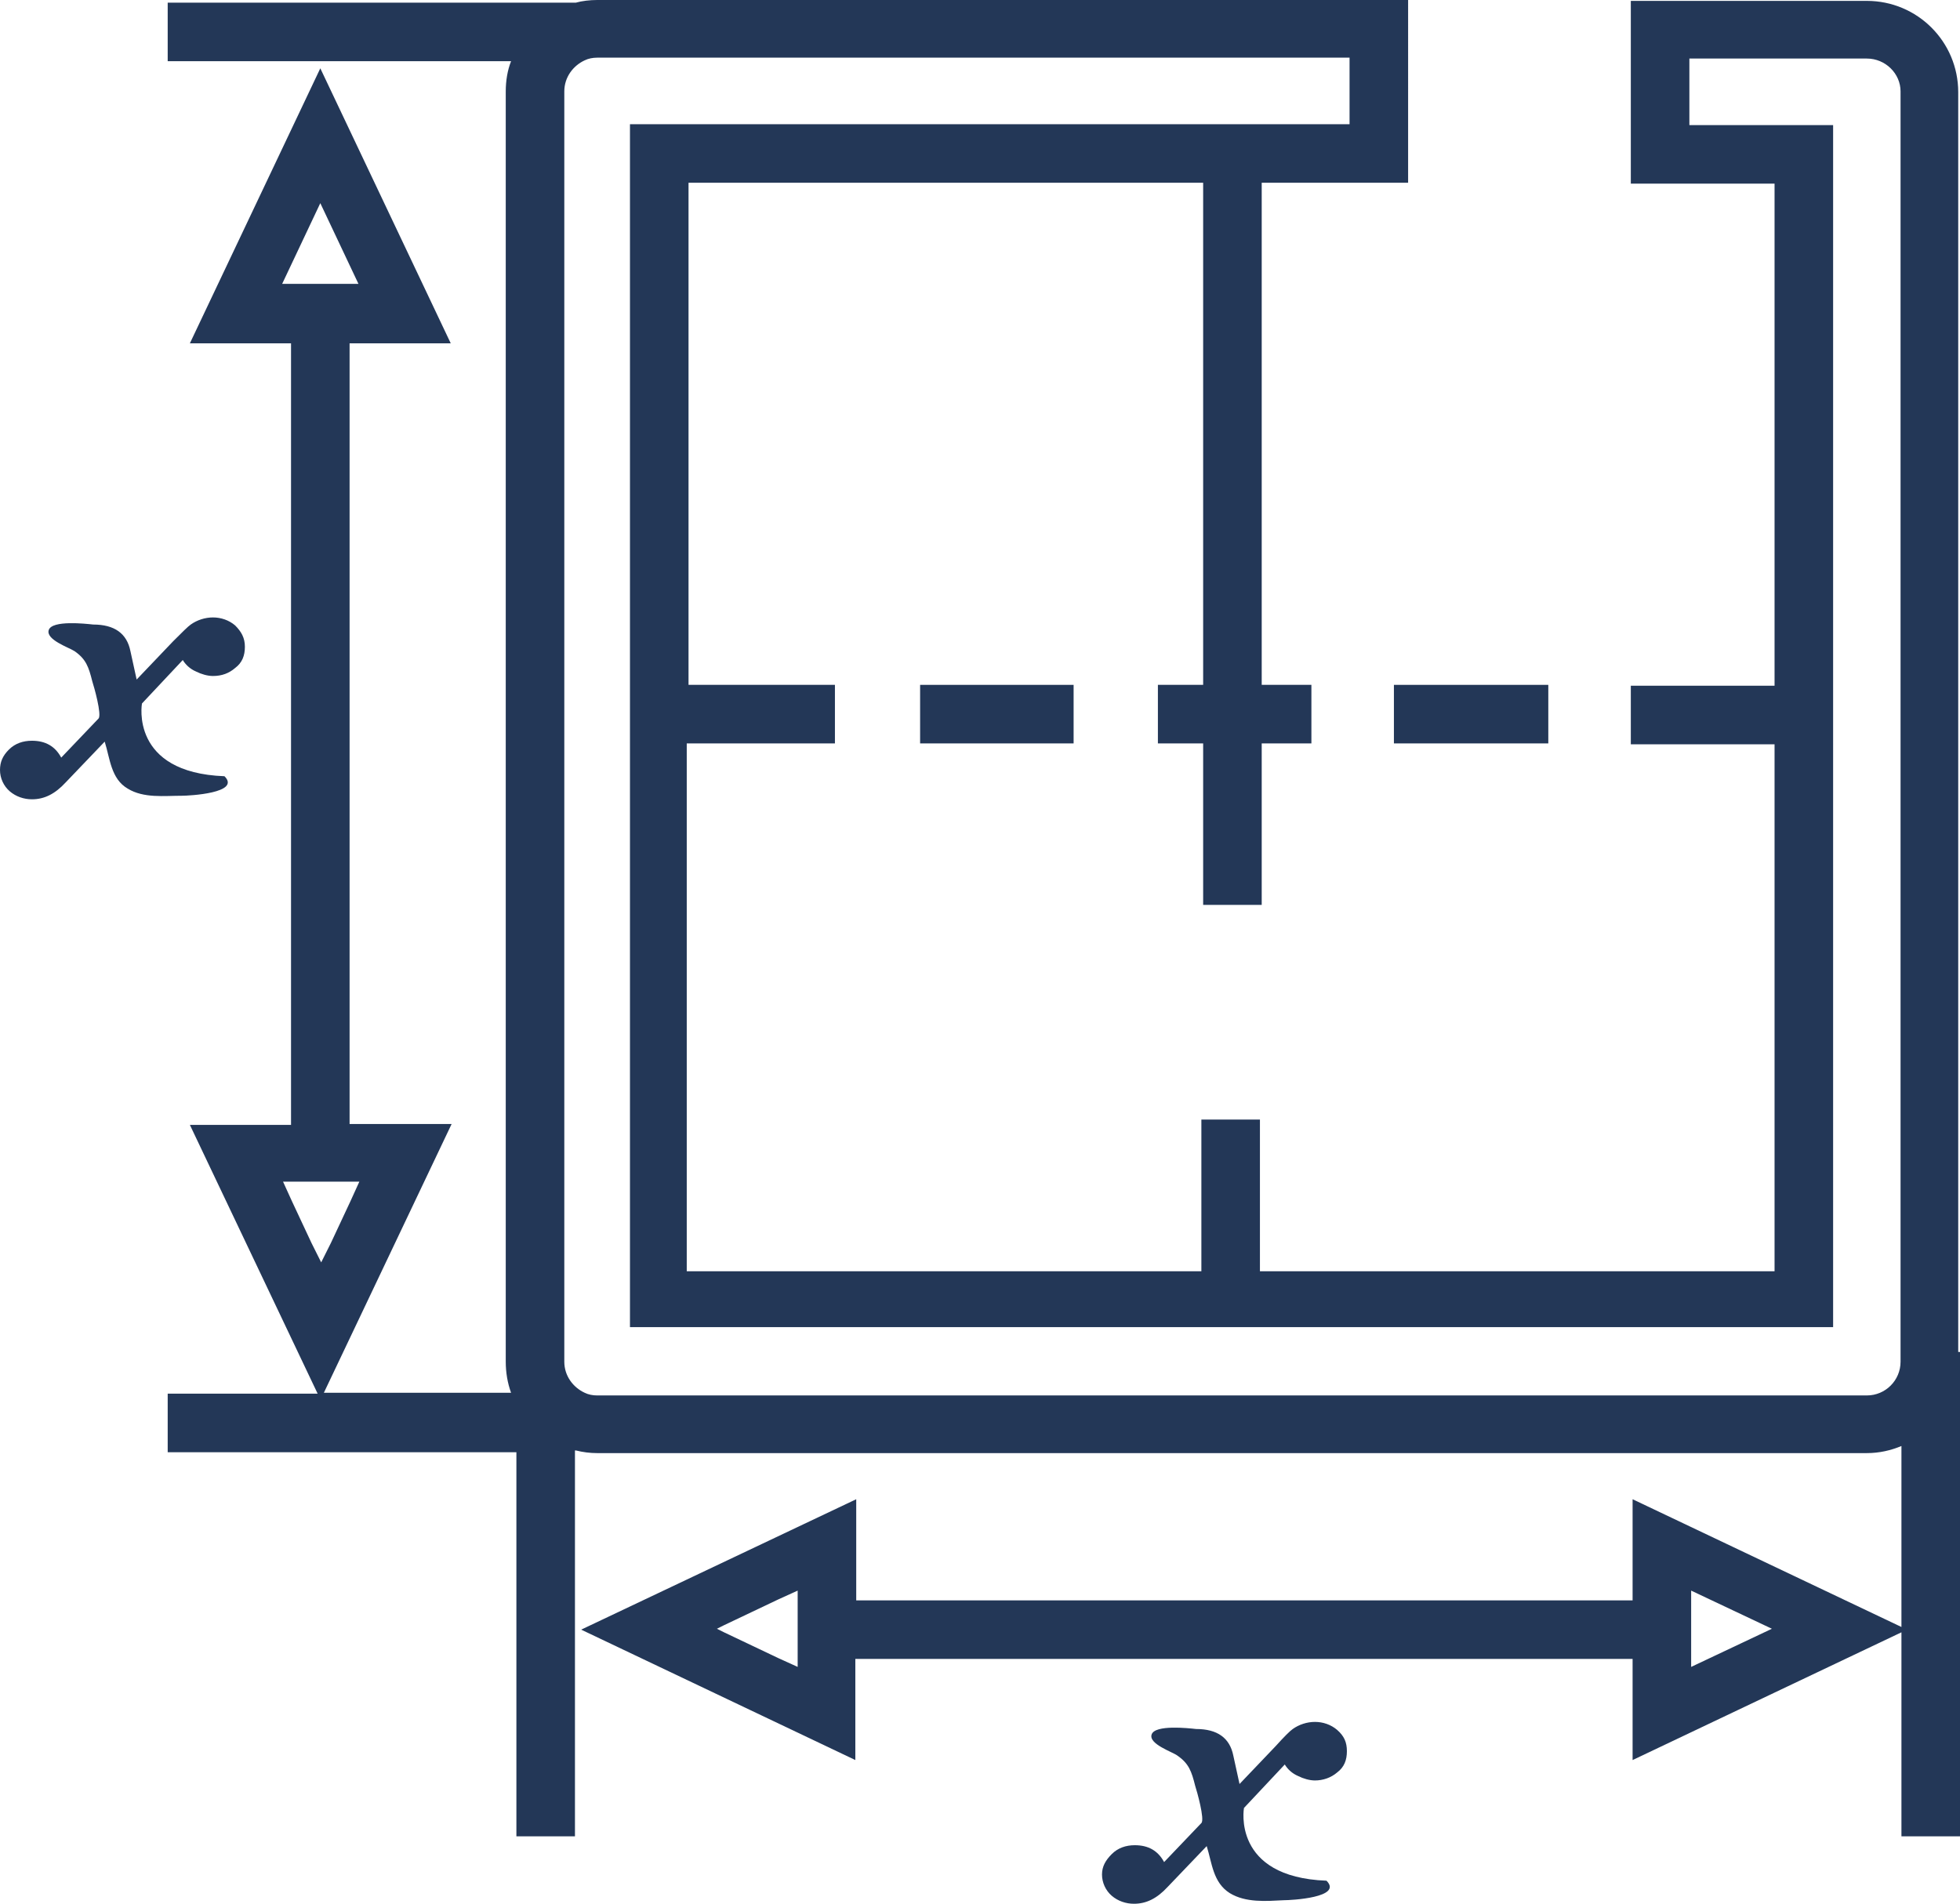 <?xml version="1.0" encoding="UTF-8"?> <svg xmlns="http://www.w3.org/2000/svg" xmlns:xlink="http://www.w3.org/1999/xlink" version="1.1" id="Layer_2_00000142177201449121218530000013399654558634675845_" x="0px" y="0px" viewBox="0 0 220.9 214.6" style="enable-background:new 0 0 220.9 214.6;" xml:space="preserve"> <style type="text/css"> .st0{fill:#233757;} </style> <g id="_1"> <g> <path class="st0" d="M220.7,152.4v-142c0-5.7-4.6-10.3-10.3-10.3h-26.6v20.6h16.2v56.6h-16.2v6.6h16.2v59.4h-58v-17.1h-6.6v17.1 h-58V83.8h16.7v-6.6H77.6V20.6h58v56.6h-5.1v6.6h5.1V102h6.6V83.8h5.6v-6.6h-5.6V20.6h16.5V0H67.3c-0.8,0-1.7,0.1-2.4,0.3H18.9 v6.6h38.7C57.2,7.9,57,9.1,57,10.3v143.2c0,1.2,0.2,2.4,0.6,3.5H36.5l14.4-30.3H39.4v-88h11.4l-14.7-31l-14.7,31h11.4v88.1H21.4 l14.4,30.3H18.9v6.6h39.3V207h6.6v-43.5h0.1c0.8,0.2,1.6,0.3,2.4,0.3h143.1c1.4,0,2.7-0.3,3.9-0.8v20.4L184,169v11.4H96.5V169 l-31,14.7l30.9,14.7V187H184v11.4l30.3-14.4v23h6.6v-54.6L220.7,152.4L220.7,152.4z M32.9,133.2h7.6l-1,2.2l-2.2,4.7l-1.1,2.2 l-1.1-2.2l-2.2-4.7l-1-2.2L32.9,133.2L32.9,133.2z M36.1,22.9l4.3,9.1h-8.6L36.1,22.9z M190.6,179.3l9.1,4.3l-9.1,4.3V179.3 L190.6,179.3z M89.9,186.9v1l-2.2-1l-6.1-2.9l-0.8-0.4l0.8-0.4l6.1-2.9l2.2-1V186.9L89.9,186.9z M214.2,153.5 c0,2.1-1.7,3.8-3.8,3.8H67.3c-0.5,0-1-0.1-1.4-0.3c-1.3-0.6-2.3-1.9-2.3-3.5V10.3c0-1.6,1-2.9,2.3-3.5c0.4-0.2,0.9-0.3,1.4-0.3 h84.8v7.5H71v135.6h135.6V14.1h-16.2V6.6h20c2.1,0,3.8,1.7,3.8,3.7L214.2,153.5L214.2,153.5z"></path> <rect x="103.7" y="77.2" class="st0" width="17.3" height="6.6"></rect> <rect x="157.1" y="77.2" class="st0" width="17.4" height="6.6"></rect> <path class="st0" d="M25.3,87.5c-10.7-0.4-9.3-8.2-9.3-8.2l4.6-4.9c0.3,0.5,0.8,1,1.5,1.3c0.6,0.3,1.3,0.5,1.9,0.5 c1,0,1.8-0.3,2.5-0.9c0.8-0.6,1.1-1.4,1.1-2.4s-0.4-1.7-1.1-2.4c-0.7-0.6-1.6-0.9-2.5-0.9s-1.8,0.3-2.5,0.8c-0.3,0.2-1,0.9-2,1.9 l-4.1,4.3l-0.7-3.2c-0.4-2-1.8-3-4.2-3c-0.9-0.1-4.6-0.5-5,0.6c-0.4,1.1,2.3,2,2.9,2.4c1.3,0.9,1.6,1.8,2,3.4 c0.2,0.6,1.1,3.8,0.7,4.2l-4.2,4.4c-0.7-1.3-1.8-1.9-3.3-1.9c-1,0-1.9,0.3-2.6,1S0,85.9,0,86.8s0.4,1.8,1.1,2.4 c0.7,0.6,1.6,0.9,2.5,0.9c1.4,0,2.6-0.6,3.8-1.9l4.4-4.6c0.6,1.9,0.7,4.2,2.6,5.3c1.8,1.1,4.1,0.8,6.1,0.8 C21.3,89.7,27.2,89.4,25.3,87.5L25.3,87.5z"></path> <path class="st0" d="M150.7,195c-0.7-0.6-1.6-0.9-2.5-0.9s-1.8,0.3-2.5,0.8c-0.3,0.2-1,0.9-1.9,1.9l-4.1,4.3l-0.7-3.2 c-0.4-2-1.8-3-4.2-3c-0.9-0.1-4.6-0.5-5,0.6c-0.4,1.1,2.4,2,2.9,2.4c1.3,0.9,1.6,1.8,2,3.4c0.2,0.6,1.1,3.8,0.7,4.2l-4.2,4.4 c-0.7-1.3-1.8-1.9-3.3-1.9c-1,0-1.9,0.3-2.6,1s-1.1,1.4-1.1,2.3s0.4,1.8,1.1,2.4c0.7,0.6,1.6,0.9,2.5,0.9c1.4,0,2.6-0.6,3.8-1.9 l4.4-4.6c0.6,1.9,0.7,4.1,2.6,5.3c1.8,1.1,4.1,0.9,6.1,0.8c0.8,0,6.7-0.3,4.8-2.2c-10.7-0.4-9.3-8.2-9.3-8.2l4.6-4.9 c0.3,0.5,0.8,1,1.5,1.3c0.6,0.3,1.3,0.5,1.9,0.5c0.9,0,1.8-0.3,2.5-0.9c0.8-0.6,1.1-1.4,1.1-2.4S151.5,195.7,150.7,195L150.7,195z "></path> </g> </g> </svg> 